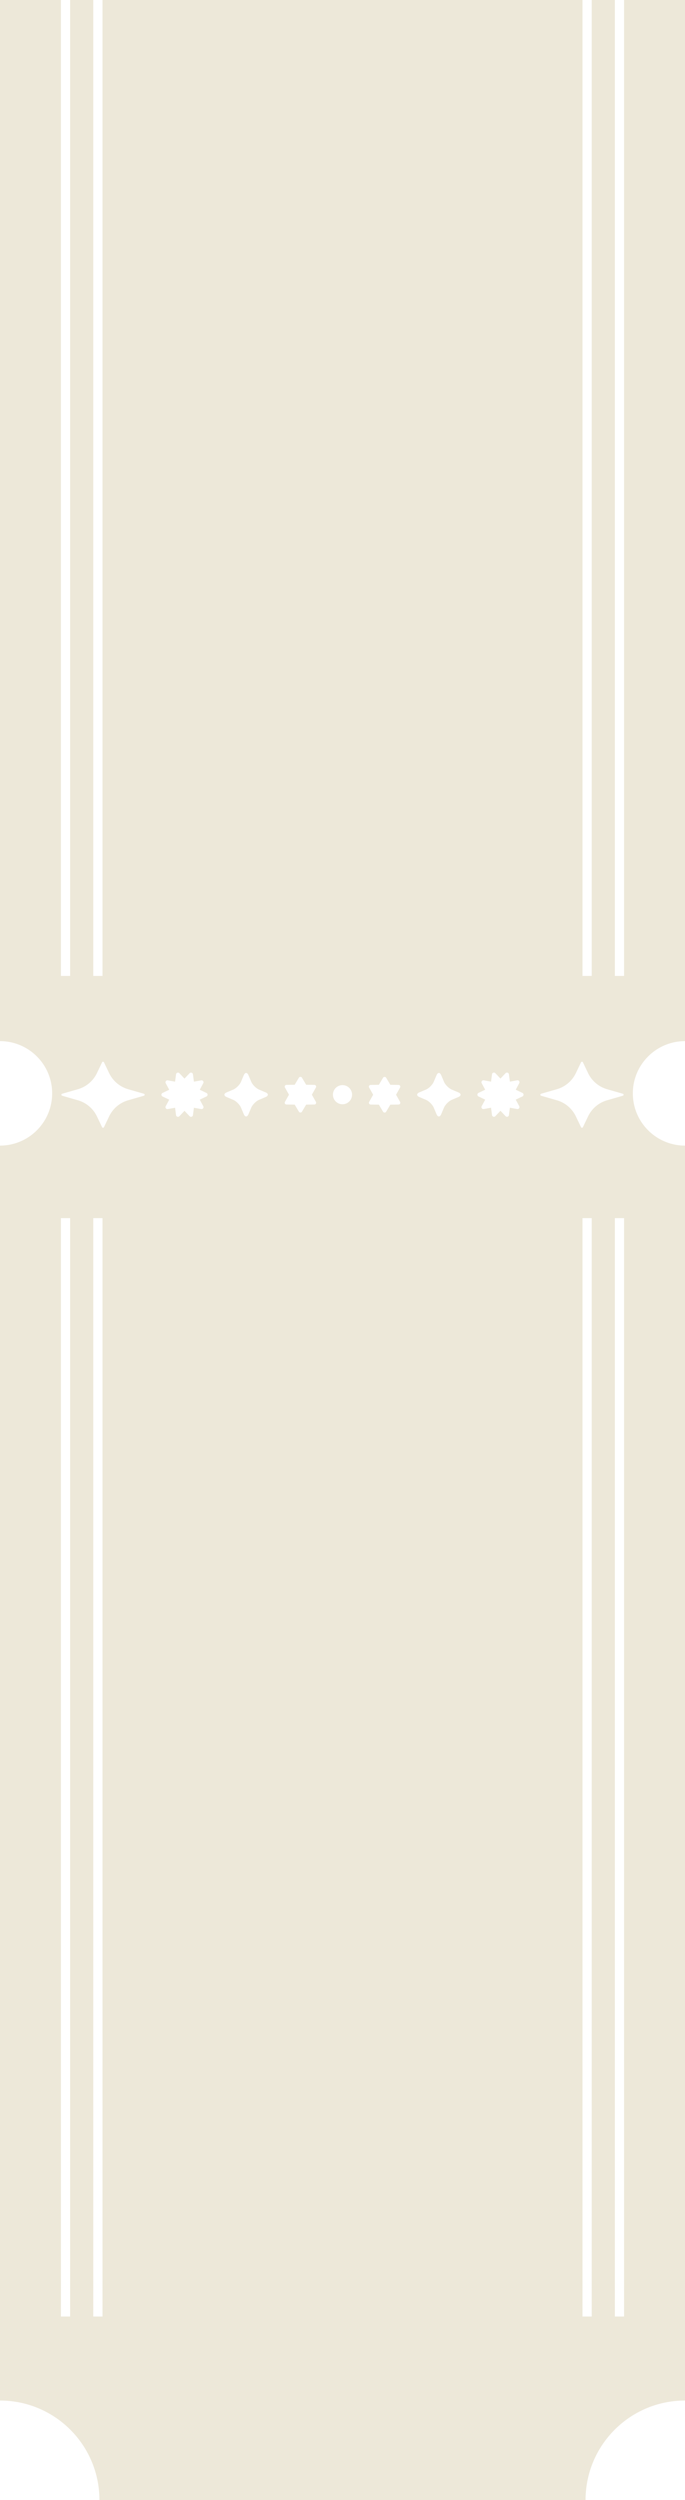 <svg xmlns="http://www.w3.org/2000/svg" width="173" height="631" fill="none"><path fill="#EDE8D9" d="M149.439 0v246.31h-2.328V0H25.889v246.31H23.56V0M0 0v262.77c7.271 0 13.173 5.906 13.173 13.183 0 7.276-5.902 13.182-13.173 13.182v316.73c13.875 0 25.116 11.258 25.116 25.135h122.768c0-13.886 11.25-25.135 25.116-25.135v-316.73c-7.271 0-13.173-5.906-13.173-13.182 0-7.277 5.902-13.183 13.173-13.183V0h-15.386v246.31h-2.327V0M17.713 0v246.31h-2.327V0m142.228 307.432v277.227h-2.327V307.441h2.327v-.009Zm-8.175 0v277.227h-2.328V307.441h2.328v-.009Zm-123.55 0v277.227H23.56V307.441h2.328v-.009Zm-8.176 0v277.227h-2.327V307.441h2.327v-.009Zm129.504-39.319 1.3 2.716a7.697 7.697 0 0 0 4.812 4.078l3.969 1.142c.255.071.255.431 0 .501l-3.969 1.143a7.671 7.671 0 0 0-4.812 4.078l-1.3 2.715a.266.266 0 0 1-.474 0l-1.3-2.715a7.694 7.694 0 0 0-4.812-4.078l-3.97-1.143c-.254-.07-.254-.43 0-.501l3.97-1.142a7.677 7.677 0 0 0 4.812-4.078l1.3-2.716a.266.266 0 0 1 .474 0ZM42.372 279.916a.49.49 0 0 1-.518-.72l.887-1.653-1.695-.808a.495.495 0 0 1 0-.888l1.695-.808-.887-1.653a.494.494 0 0 1 .518-.72l1.844.334.246-1.863a.492.492 0 0 1 .843-.273l1.29 1.362 1.292-1.362a.492.492 0 0 1 .843.273l.246 1.863 1.844-.334a.49.49 0 0 1 .518.72l-.887 1.653 1.695.808a.495.495 0 0 1 0 .888l-1.695.808.887 1.653a.494.494 0 0 1-.518.72l-1.844-.334-.246 1.863a.492.492 0 0 1-.843.273l-1.291-1.362-1.291 1.362a.492.492 0 0 1-.843-.273l-.246-1.863-1.844.334Zm37.41-5.44-1.019 1.811 1.019 1.81a.447.447 0 0 1-.386.668l-2.073.026-1.063 1.784a.452.452 0 0 1-.772 0l-1.063-1.784-2.072-.026a.447.447 0 0 1-.387-.668l1.019-1.81-1.019-1.811a.447.447 0 0 1 .387-.668l2.072-.026 1.063-1.784a.452.452 0 0 1 .772 0l1.063 1.784 2.073.026c.342 0 .553.369.386.668Zm6.718-.606a2.415 2.415 0 0 1 2.415 2.417 2.414 2.414 0 1 1-4.83 0 2.415 2.415 0 0 1 2.415-2.417Zm10.248 6.714-1.062-1.784-2.073-.026a.447.447 0 0 1-.386-.668l1.019-1.811-1.02-1.81a.447.447 0 0 1 .387-.668l2.073-.026 1.062-1.784a.452.452 0 0 1 .773 0l1.063 1.784 2.072.026c.343 0 .553.369.387.668l-1.019 1.81 1.019 1.811a.447.447 0 0 1-.387.668l-2.072.026-1.063 1.784a.452.452 0 0 1-.773 0Zm12.804-1.019c-.325-.765-1.221-1.661-1.985-1.987l-1.642-.694c-.764-.325-.764-.861 0-1.186l1.642-.694c.764-.326 1.66-1.222 1.985-1.987l.694-1.643c.325-.765.86-.765 1.185 0l.694 1.643c.325.765 1.221 1.661 1.985 1.987l1.642.694c.764.325.764.861 0 1.186l-1.642.694c-.764.326-1.66 1.222-1.985 1.987l-.694 1.643c-.325.765-.86.765-1.185 0l-.694-1.643Zm-46.798-8.191.694 1.643c.325.765 1.22 1.661 1.985 1.987l1.642.694c.764.325.764.861 0 1.186l-1.642.694c-.764.326-1.66 1.222-1.985 1.987l-.694 1.643c-.325.765-.86.765-1.185 0l-.694-1.643c-.325-.765-1.22-1.661-1.985-1.987l-1.642-.694c-.764-.325-.764-.861 0-1.186l1.642-.694c.764-.326 1.66-1.222 1.985-1.987l.694-1.643c.325-.765.86-.765 1.185 0Zm62.35 10.335a.492.492 0 0 1-.843-.272l-.245-1.864-1.845.334a.49.49 0 0 1-.518-.72l.887-1.652-1.695-.809c-.368-.176-.368-.703 0-.888l1.695-.808-.887-1.652a.495.495 0 0 1 .518-.721l1.845.334.245-1.863a.49.49 0 0 1 .843-.273l1.291 1.363 1.291-1.363a.493.493 0 0 1 .843.273l.246 1.863 1.844-.334c.404-.07.72.352.519.721l-.887 1.652 1.694.808a.495.495 0 0 1 0 .888l-1.694.809.887 1.652a.495.495 0 0 1-.519.72l-1.844-.334-.246 1.864a.49.49 0 0 1-.843.272l-1.291-1.362-1.291 1.362Zm-98.847-13.596 1.3 2.716a7.7 7.7 0 0 0 4.812 4.078l3.97 1.142c.255.071.255.431 0 .501l-3.97 1.143a7.672 7.672 0 0 0-4.812 4.078l-1.3 2.715a.267.267 0 0 1-.474 0l-1.3-2.715a7.694 7.694 0 0 0-4.812-4.078l-3.97-1.143c-.254-.07-.254-.43 0-.501l3.97-1.142a7.678 7.678 0 0 0 4.813-4.078l1.3-2.716a.267.267 0 0 1 .473 0Z"/></svg>